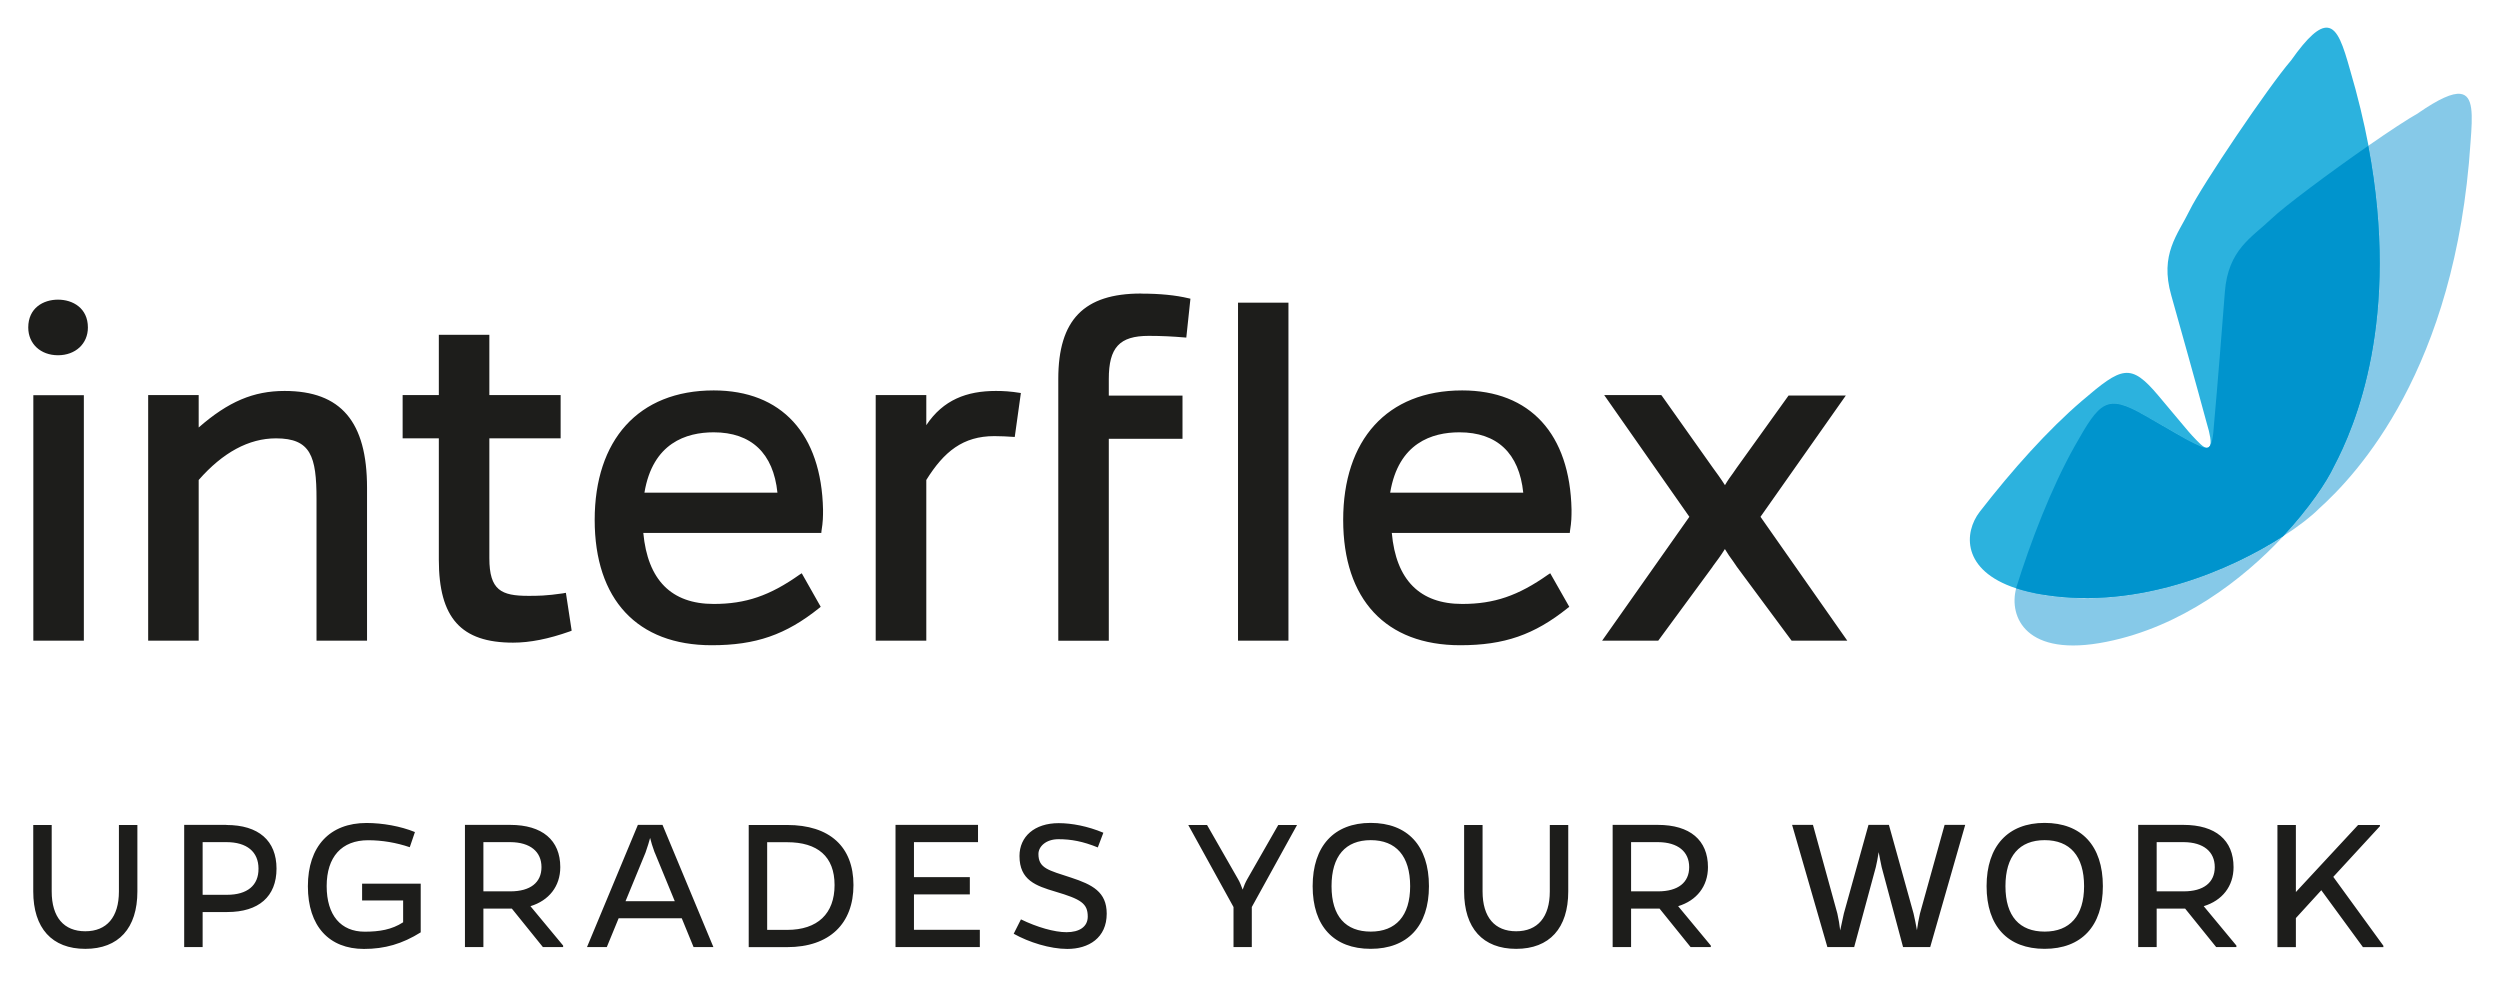 <?xml version="1.0" encoding="UTF-8"?>
<svg xmlns="http://www.w3.org/2000/svg" width="150" height="59" viewBox="0 0 150 59" fill="none">
  <g id="Interflex-logo">
    <path id="path34-6" d="M147.615 5.631C147.138 5.578 146.355 5.916 145.098 6.781V6.787C144.467 7.139 143.345 7.878 142.104 8.742C144.08 19.18 141.297 25.618 140.045 27.982C139.621 28.903 138.56 30.497 136.993 32.172C137.955 31.552 138.695 30.967 139.125 30.533C141.39 28.495 147.343 22.195 148.233 8.525C148.359 6.892 148.411 5.718 147.615 5.631ZM142.104 8.742L142.099 8.742C142.099 8.743 142.099 8.744 142.099 8.745C142.099 8.744 142.104 8.743 142.104 8.742ZM142.099 8.745C139.793 10.348 137.064 12.379 136.273 13.139C135.114 14.251 133.682 14.964 133.491 17.53C133.382 18.973 133.036 23.323 132.844 25.412C132.793 26.276 132.694 26.689 132.539 26.823C132.519 26.839 132.487 26.866 132.43 26.871C132.218 26.902 131.846 26.705 131.381 26.472C131.169 26.368 130.387 25.913 128.67 24.925C126.4 23.627 126.006 24.057 124.465 26.798C123.068 29.286 121.827 32.523 120.964 35.296C121.455 35.456 122.019 35.596 122.676 35.694C128.37 36.583 133.884 34.179 136.987 32.172C138.554 30.491 139.61 28.903 140.039 27.982C141.29 25.613 144.073 19.175 142.099 8.745ZM136.992 32.182C133.884 34.184 128.375 36.589 122.681 35.705V35.699C122.029 35.595 121.46 35.461 120.969 35.301C120.519 37.002 121.538 39.486 126.389 38.508C130.889 37.608 134.561 34.784 136.992 32.182Z" fill="#86C9E8"></path>
    <path id="path34-5" d="M139.644 1.661C139.155 1.618 138.486 2.177 137.459 3.632C136.109 5.194 132.111 11.121 131.371 12.636C130.668 14.079 129.571 15.243 130.274 17.715C130.667 19.107 131.846 23.312 132.389 25.334C132.625 26.114 132.682 26.531 132.606 26.727C132.584 26.762 132.564 26.802 132.54 26.823C132.519 26.839 132.488 26.865 132.432 26.871C132.22 26.902 131.848 26.704 131.382 26.472C131.17 26.368 130.389 25.913 128.672 24.925C127.398 24.197 126.715 24.013 126.089 24.475C126.717 24.009 127.4 24.195 128.677 24.925C130.399 25.908 131.175 26.368 131.387 26.472C131.855 26.703 132.219 26.899 132.432 26.871C132.215 26.886 131.917 26.546 131.522 26.13C131.356 25.96 130.787 25.262 129.509 23.746C127.828 21.745 127.312 22.003 124.917 24.051C122.884 25.789 120.728 28.2 118.783 30.709C117.832 31.939 117.686 34.22 120.97 35.301C120.971 35.3 120.971 35.299 120.97 35.298C121.46 35.457 122.022 35.596 122.677 35.694C128.371 36.583 133.884 34.179 136.988 32.172C138.555 30.491 139.61 28.903 140.04 27.982C141.291 25.614 144.073 19.177 142.099 8.748C142.104 8.746 142.105 8.744 142.109 8.742C141.834 7.299 141.472 5.783 141.001 4.185C140.6 2.765 140.271 1.716 139.644 1.661ZM133.362 19.17C133.254 20.549 133.137 21.977 133.003 23.556C133.137 21.961 133.255 20.522 133.362 19.17Z" fill="#2CB2DE"></path>
    <path id="path32" d="M110.832 38.44H107.496L104.212 34.008L103.979 33.666C103.824 33.459 103.659 33.221 103.493 32.942C103.24 33.356 102.997 33.666 102.769 33.977L102.753 34.008L99.495 38.44H96.128L101.362 31.008L96.252 23.705H99.676L99.723 23.762L102.759 28.049C102.991 28.37 103.229 28.686 103.498 29.11C103.659 28.83 103.829 28.593 103.99 28.375L104.212 28.055L107.315 23.731H110.75L105.629 31.008L110.837 38.44H110.832ZM17.072 23.457C15.215 23.457 13.7 24.093 11.921 25.649V23.705H8.89V38.44H11.921V28.799C13.369 27.149 14.926 26.301 16.56 26.301C18.649 26.301 18.991 27.382 18.991 29.937V38.44H22.022V29.265C22.022 25.303 20.455 23.457 17.077 23.457M3.48 17.979C2.59 17.979 1.695 18.486 1.695 19.65C1.695 20.627 2.435 21.315 3.48 21.315C4.524 21.315 5.274 20.627 5.274 19.65C5.274 18.491 4.374 17.979 3.48 17.979ZM46.646 29.56C46.403 27.196 45.079 25.939 42.819 25.939C41.184 25.939 39.162 26.57 38.666 29.56H46.646ZM42.819 23.425C46.9 23.425 49.289 26.038 49.382 30.579C49.382 30.982 49.382 31.297 49.289 31.861L49.279 31.975H38.598C38.862 34.804 40.285 36.237 42.824 36.237C44.738 36.237 46.186 35.745 47.975 34.478L48.105 34.396L49.243 36.408L49.155 36.48C47.148 38.089 45.343 38.714 42.7 38.714C38.236 38.714 35.681 35.968 35.681 31.194C35.681 26.42 38.288 23.425 42.824 23.425M2 38.44H5.031V23.71H2V38.44ZM33.819 35.596C32.754 35.751 32.263 35.751 31.699 35.751C30.08 35.751 29.361 35.42 29.361 33.49V26.301H33.638V23.705H29.361V20.09H26.33V23.705H24.158V26.301H26.33V33.584C26.33 37.075 27.659 38.559 30.783 38.559C31.802 38.559 32.914 38.337 34.197 37.882L34.3 37.84L33.954 35.57L33.819 35.59V35.596ZM91.395 29.56C91.152 27.196 89.828 25.939 87.563 25.939C85.928 25.939 83.906 26.57 83.41 29.56H91.39H91.395ZM87.728 23.425C91.809 23.425 94.199 26.038 94.292 30.579C94.292 30.982 94.292 31.297 94.199 31.861L94.188 31.975H83.508C83.761 34.804 85.194 36.237 87.734 36.237C89.647 36.237 91.09 35.745 92.885 34.478L93.014 34.396L94.157 36.408L94.064 36.48C92.058 38.089 90.252 38.714 87.615 38.714C83.146 38.714 80.591 35.968 80.591 31.194C80.591 26.42 83.198 23.425 87.734 23.425M61.252 23.581C60.611 23.477 60.197 23.457 59.747 23.457C58.015 23.457 56.592 23.984 55.578 25.51V23.705H52.542V38.44H55.578V28.799C56.639 27.093 57.782 26.167 59.659 26.167C60.047 26.167 60.414 26.187 60.885 26.218L61.252 23.586V23.581ZM74.281 38.44H77.307V18.16H74.281V38.44ZM68.462 17.612C65.033 17.612 63.497 19.19 63.497 22.738V38.445H66.528V26.327H70.95V23.736H66.528V22.738C66.528 20.85 67.169 20.152 68.923 20.152C69.688 20.152 70.381 20.188 71.043 20.245L71.178 20.255L71.426 17.922L71.312 17.896C70.531 17.71 69.595 17.617 68.462 17.617" fill="#1D1D1B"></path>
    <path id="path34" d="M142.103 8.742C139.796 10.345 137.065 12.378 136.274 13.138C135.115 14.25 133.683 14.964 133.491 17.529C133.383 18.972 133.036 23.322 132.845 25.412C132.793 26.275 132.695 26.689 132.54 26.824C132.519 26.839 132.488 26.865 132.431 26.87C132.219 26.901 131.847 26.705 131.381 26.472C131.169 26.369 130.388 25.913 128.671 24.925C126.4 23.627 126.007 24.057 124.466 26.798C123.069 29.286 121.828 32.523 120.964 35.296C121.456 35.456 122.019 35.596 122.676 35.694C128.371 36.584 133.884 34.178 136.988 32.172C138.555 30.491 139.61 28.903 140.039 27.982C141.291 25.613 144.073 19.174 142.098 8.742H142.103Z" fill="#0094CD"></path>
    <path id="path48" d="M82.24 49.374C80.042 49.374 78.759 50.766 78.759 53.17C78.759 55.576 80.032 56.93 82.24 56.93C84.449 56.93 85.737 55.57 85.737 53.17C85.737 50.729 84.439 49.374 82.24 49.374ZM122.676 49.374C120.478 49.374 119.195 50.766 119.195 53.17C119.195 55.576 120.467 56.93 122.676 56.93C124.884 56.93 126.172 55.57 126.172 53.17C126.172 50.729 124.874 49.374 122.676 49.374ZM21.99 49.379C19.792 49.379 18.473 50.771 18.473 53.176C18.473 55.581 19.755 56.936 21.835 56.936C23.086 56.936 24.131 56.636 25.248 55.938H25.243V53.021H21.726V54.029H24.188V55.337C23.505 55.782 22.76 55.901 21.881 55.901C20.453 55.901 19.6 54.919 19.6 53.166C19.6 51.412 20.5 50.414 22.088 50.414C22.931 50.414 23.779 50.559 24.586 50.833L24.896 49.923C24.033 49.571 22.952 49.379 21.99 49.379ZM63.522 49.389C62.068 49.389 61.169 50.197 61.169 51.36C61.169 52.814 62.157 53.15 63.321 53.497C64.857 53.952 65.265 54.205 65.265 54.996C65.265 55.606 64.763 55.932 63.992 55.932C63.263 55.932 62.219 55.632 61.257 55.162L60.822 56.025C61.733 56.538 63.005 56.936 64.039 56.936C65.322 56.936 66.403 56.274 66.403 54.82C66.403 53.512 65.54 53.077 64.267 52.658C62.917 52.214 62.306 52.105 62.306 51.241C62.306 50.796 62.751 50.352 63.507 50.352C64.262 50.352 64.971 50.481 65.86 50.843L65.865 50.853L66.202 49.964C65.266 49.571 64.303 49.389 63.522 49.389ZM11.051 49.494V56.822H12.158V54.722H13.637C15.52 54.722 16.591 53.797 16.591 52.116C16.591 50.435 15.509 49.499 13.585 49.499V49.493L11.051 49.494ZM27.897 49.494V56.822H29.004V54.515H30.71L32.572 56.822H33.788V56.817V56.734L31.827 54.371C32.934 54.034 33.617 53.181 33.617 52.028C33.617 50.409 32.536 49.493 30.612 49.493L27.897 49.494ZM38.272 49.494L35.221 56.822H36.409L37.119 55.095H40.905L41.613 56.822H42.803L39.751 49.494H38.272ZM53.731 49.494V56.822H58.79V55.788H54.838V53.662H58.19V52.627H54.838V50.528H58.681V49.494H53.731ZM96.759 49.494V56.822H97.865V54.515H99.572L101.434 56.822H102.649V56.817V56.734L100.689 54.371C101.796 54.034 102.478 53.181 102.478 52.028C102.478 50.409 101.398 49.493 99.474 49.493L96.759 49.494ZM107.526 49.494L109.642 56.822H111.251L112.549 52.028C112.6 51.79 112.673 51.475 112.72 51.128C112.782 51.475 112.854 51.79 112.9 52.028L114.183 56.822H114.188H115.813L117.912 49.494H116.676L115.197 54.815C115.124 55.131 115.062 55.477 115.016 55.813C114.959 55.477 114.887 55.126 114.815 54.815L113.335 49.494H112.109L110.63 54.815L110.412 55.824C110.376 55.488 110.314 55.141 110.242 54.815L108.778 49.494H107.526ZM128.292 49.494V56.822H129.4V54.515H131.107L132.969 56.822H134.184V56.817V56.734L132.223 54.371C133.33 54.034 134.013 53.181 134.013 52.028C134.013 50.409 132.932 49.493 131.008 49.493L128.292 49.494ZM1.995 49.499V53.486C1.995 55.694 3.122 56.931 5.118 56.931C7.115 56.931 8.243 55.694 8.243 53.486V49.499H7.135V53.486C7.135 55.032 6.401 55.876 5.118 55.876C3.835 55.876 3.102 55.038 3.102 53.486V49.499H1.995ZM44.923 49.499V56.828H47.23C49.779 56.828 51.208 55.411 51.208 53.104C51.208 50.797 49.774 49.499 47.23 49.499H44.923ZM71.296 49.499L74.011 54.422V56.822H75.108V54.422L77.823 49.499H76.695L74.834 52.752C74.725 52.943 74.632 53.161 74.56 53.378C74.477 53.161 74.394 52.932 74.285 52.752L72.423 49.499L71.296 49.499ZM87.847 49.499V53.486C87.847 55.694 88.974 56.931 90.97 56.931C92.967 56.931 94.095 55.694 94.095 53.486V49.499H92.988V53.486C92.988 55.032 92.253 55.876 90.97 55.876C89.688 55.876 88.954 55.038 88.954 53.486V49.499H87.847ZM136.646 49.499V56.828H137.753V55.084L139.278 53.414L141.776 56.828H143.003V56.745L139.997 52.612L142.796 49.571V49.499H141.486L137.753 53.522V49.499L136.646 49.499ZM39.007 50.275C39.063 50.507 39.146 50.791 39.28 51.153H39.285L40.486 54.071H37.532L38.732 51.153C38.861 50.791 38.944 50.502 39.007 50.275ZM82.245 50.409C83.756 50.409 84.609 51.355 84.609 53.171C84.609 54.96 83.745 55.896 82.245 55.896C80.745 55.896 79.892 54.986 79.892 53.171C79.892 51.355 80.735 50.409 82.245 50.409ZM122.681 50.409C124.191 50.409 125.045 51.355 125.045 53.171C125.045 54.96 124.181 55.896 122.681 55.896C121.181 55.896 120.327 54.986 120.327 53.171C120.327 51.355 121.171 50.409 122.681 50.409ZM12.158 50.528H13.585C14.811 50.528 15.51 51.108 15.51 52.116C15.52 53.125 14.837 53.688 13.622 53.688H12.158V50.528ZM29.004 50.528H30.627C31.817 50.538 32.489 51.102 32.489 52.028C32.489 52.954 31.817 53.481 30.627 53.481H29.004V50.528ZM97.865 50.528H99.489C100.679 50.538 101.351 51.102 101.351 52.028C101.351 52.954 100.679 53.481 99.489 53.481H97.865V50.528ZM129.4 50.528H131.024C132.214 50.538 132.886 51.102 132.886 52.028C132.886 52.954 132.214 53.481 131.024 53.481H129.4V50.528ZM46.03 50.533H47.23C49.055 50.533 50.074 51.387 50.074 53.104C50.074 54.821 49.055 55.793 47.23 55.793H46.03V50.533Z" fill="#1D1D1B"></path>
  </g>
</svg>
